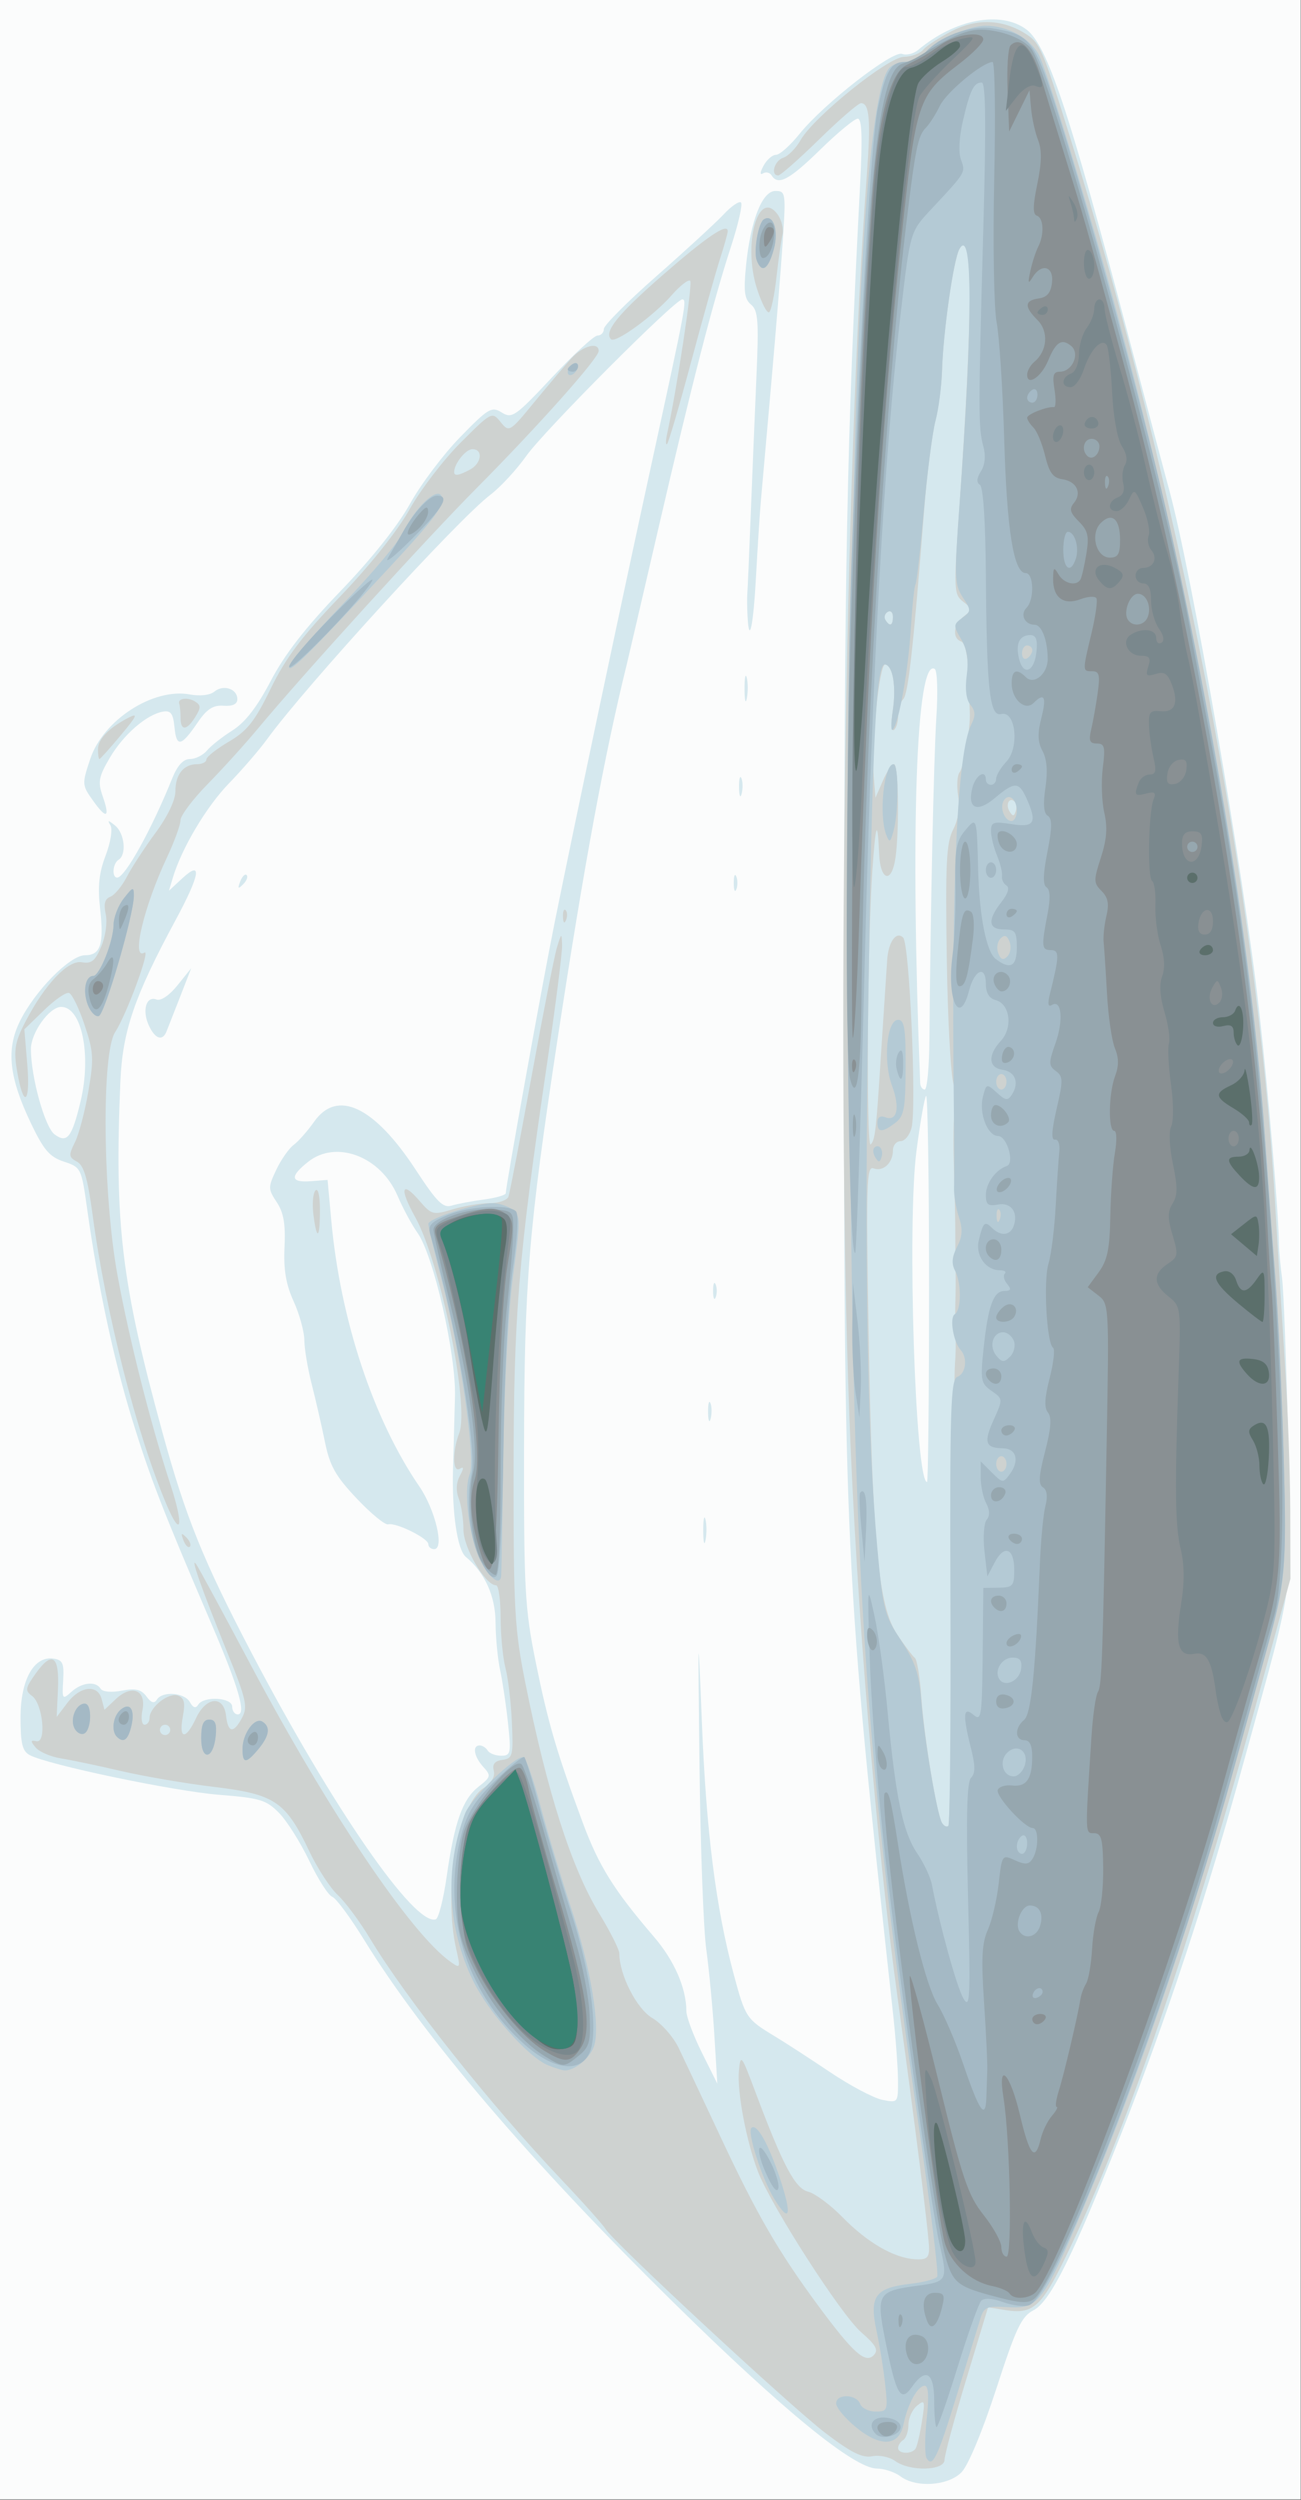 <?xml version="1.0" encoding="UTF-8" standalone="no"?>
<!-- Created with Inkscape (http://www.inkscape.org/) -->
<svg
    xmlns:inkscape="http://www.inkscape.org/namespaces/inkscape"
    xmlns:rdf="http://www.w3.org/1999/02/22-rdf-syntax-ns#"
    xmlns="http://www.w3.org/2000/svg"
    xmlns:cc="http://creativecommons.org/ns#"
    xmlns:dc="http://purl.org/dc/elements/1.1/"
    xmlns:sodipodi="http://sodipodi.sourceforge.net/DTD/sodipodi-0.dtd"
    xmlns:svg="http://www.w3.org/2000/svg"
    xmlns:ns1="http://sozi.baierouge.fr"
    xmlns:xlink="http://www.w3.org/1999/xlink"
    id="svg2"
    sodipodi:docname="bionet_iron.svg"
    inkscape:export-filename="C:\Documents and Settings\Patrice HARDOUIN\Bureau\fer_repasser_svg.png"
    viewBox="0 0 226.07 434.2"
    sodipodi:version="0.32"
    inkscape:export-xdpi="50.484142"
    version="1.0"
    inkscape:output_extension="org.inkscape.output.svg.inkscape"
    inkscape:export-ydpi="50.484142"
    inkscape:version="0.46"
  >
  <rect x="0" y="0" width="226.07" height="434.2" fill="#333333" stroke="none"/>
  <sodipodi:namedview
      id="base"
      bordercolor="#666666"
      inkscape:pageshadow="2"
      inkscape:window-y="49"
      pagecolor="#ffffff"
      inkscape:window-height="949"
      inkscape:zoom="0.35"
      inkscape:window-x="1"
      showgrid="false"
      borderopacity="1.0"
      inkscape:current-layer="layer1"
      inkscape:cx="375"
      inkscape:cy="520"
      inkscape:window-width="1279"
      inkscape:pageopacity="0.0"
      inkscape:document-units="px"
  />
  <g
      id="layer1"
      inkscape:label="Calque 1"
      inkscape:groupmode="layer"
      transform="translate(-251.14 -248.73)"
    >
    <g
        id="g2453"
        transform="matrix(.897 0 0 .897 56.597 62.573)"
      >
      <path
          id="path2473"
          style="fill:#fbfcfc"
          d="m216.86 449.51v-242h126 126v242 242h-126-126v-242z"
      />
      <path
          id="path2471"
          style="fill:#d5e8ee"
          d="m391.3 687.04c-1.07-0.81-3.13-1.49-4.57-1.5-4.41-0.06-18.02-11.16-39.19-31.97-27.75-27.27-48.64-51.74-60.11-70.39-2.65-4.31-5.43-8.07-6.19-8.36s-2.76-3.42-4.45-6.96c-1.69-3.53-4.31-7.7-5.84-9.26-2.49-2.54-3.68-2.9-11.68-3.53-8.75-0.7-33.11-5.8-36.63-7.68-1.42-0.76-1.78-2.23-1.78-7.29 0-7.29 2.59-11.94 6.36-11.4 1.81 0.26 2.1 0.9 1.9 4.2-0.22 3.7-0.15 3.81 1.58 2.25 2.05-1.86 4.73-2.15 5.68-0.61 0.37 0.6 2.08 0.76 4.11 0.37 2.68-0.5 3.76-0.24 4.77 1.13 0.9 1.23 1.51 1.42 2 0.62 1.06-1.72 5.36-1.4 6.41 0.47 0.62 1.12 1.13 1.27 1.61 0.5 1.07-1.73 6.58-1.42 6.58 0.38 0 0.82 0.48 1.5 1.08 1.5 1.69 0 0.16-5.27-5.07-17.47-9.55-22.27-11.87-28.27-15.35-39.53-3.62-11.73-6.68-26.01-8.73-40.71-1.13-8.08-1.2-8.23-4.53-9.33-2.76-0.91-3.91-2.24-6.39-7.44-4.23-8.87-4.82-14.24-2.15-19.7 2.89-5.9 9.7-12.82 12.61-12.82 3.04 0 3.73-2.11 2.94-9.07-0.48-4.28-0.21-6.9 1.08-10.26 0.97-2.57 1.38-5.09 0.92-5.85-0.63-1.04-0.44-1.03 0.9 0.05 1.85 1.5 2.28 5.64 0.69 6.63-1.16 0.71-1.36 3.51-0.25 3.46 1.52-0.08 6.67-9.37 10.63-19.21 1.02-2.52 2.15-3.75 3.44-3.75 1.06 0 2.54-0.74 3.29-1.64s2.97-2.66 4.95-3.9c2.47-1.57 4.78-4.55 7.43-9.62 2.69-5.13 6.75-10.36 13.48-17.34 5.94-6.16 11.11-12.65 13.46-16.89 2.09-3.78 6.48-9.61 9.74-12.95 5.47-5.61 6.09-5.98 8.05-4.76 1.98 1.24 2.66 0.76 9.73-6.79 4.18-4.46 8.15-8.11 8.82-8.11 0.68 0 1.23-0.58 1.23-1.28s4.6-5.31 10.22-10.25 11.45-10.3 12.97-11.92c1.51-1.62 3.04-2.66 3.38-2.31 0.35 0.34-0.51 4.14-1.91 8.44-3.53 10.83-7.62 26.69-14.13 54.82-3.06 13.2-5.78 24.9-6.05 26-4.39 17.81-8.34 39.2-13.41 72.5-5.67 37.28-6.49 47.3-6.53 79.5-0.04 27.37 0.16 30.98 2.24 41.27 2.41 11.86 4.02 17.39 9.11 31.13 3.12 8.42 6.01 13.06 13.8 22.15 3.96 4.61 6.29 9.94 6.3 14.45 0.01 1.1 1.36 4.7 3 8l2.99 6-0.58-9.5c-0.32-5.23-1.03-12.65-1.56-16.5-0.54-3.85-1.13-19.83-1.31-35.5-0.32-27.26-0.3-27.63 0.46-8.5 0.83 21.12 2.7 35.92 6.17 48.83 2.25 8.38 2.44 8.67 7.94 11.99 1.99 1.2 6.8 4.32 10.7 6.94s8.47 5.04 10.14 5.37c3.04 0.61 3.06 0.59 3.04-3.76-0.01-2.41-0.44-8.2-0.95-12.87-9.31-84.99-9.54-89.83-9.5-197 0.04-83.46 0.51-107.36 3.11-157.25 0.48-9.2 0.35-12.75-0.46-12.75-0.62 0-3.89 2.7-7.26 6-6.01 5.87-8.17 7.02-9.43 4.98-0.35-0.56-1.09-0.73-1.66-0.38-0.63 0.39-0.59-0.19 0.1-1.48 0.63-1.17 1.72-2.12 2.43-2.12 0.72 0 2.77-1.84 4.57-4.08 4.64-5.77 17.99-16.17 19.85-15.46 0.83 0.32 2.23-0.03 3.11-0.77 7.08-5.96 16.01-7.65 20.96-3.96 4.04 3.02 8.29 15.76 19.62 58.77 3.62 13.75 7.25 27.47 8.08 30.5 4.41 16.23 14.39 74.05 17.4 100.8 1.82 16.27 3.77 39.16 3.84 45.2 0.02 1.37 0.28 4.3 0.59 6.5 0.3 2.2 0.84 16.37 1.19 31.5 0.71 30.93 1.41 25.77-8.42 61.5-7.34 26.69-15.17 50.48-23.85 72.5-9.39 23.81-13.8 32.68-17.07 34.38-2.34 1.21-3.38 3.41-7.23 15.27-2.65 8.14-5.41 14.77-6.71 16.1-2.6 2.65-8.83 3.06-11.85 0.78zm-87.89-116.12c1.51-10.58 3.07-14.97 6.17-17.41 2.41-1.89 2.47-2.14 0.92-3.84-1.81-2-2.17-4.16-0.7-4.16 0.52 0 1.22 0.45 1.56 1s1.51 1 2.61 1c1.84 0 1.94-0.46 1.33-6.25-0.36-3.44-1.05-8.05-1.52-10.25-0.48-2.2-0.88-6.39-0.9-9.3-0.02-5.1-2.09-9.67-5.75-12.69-1.66-1.38-2.72-8.58-2.49-17.01 0.1-3.85 0.27-10.15 0.38-14 0.23-8.24-4.16-27.42-7.27-31.77-1.09-1.53-2.83-4.76-3.87-7.19-3.25-7.58-11.84-10.85-17.27-6.57-3.64 2.87-3.48 4.09 0.49 3.78l3.24-0.25 0.73 7.98c1.76 19.14 8.14 38.39 17.03 51.35 3.11 4.54 4.92 12.17 2.89 12.17-0.62 0-1.13-0.43-1.13-0.96 0-1.15-6.29-4.26-7.79-3.84-0.59 0.16-3.33-2.09-6.08-5-4.12-4.36-5.22-6.32-6.17-11-0.64-3.14-1.79-8.16-2.56-11.17-0.77-3-1.41-6.82-1.42-8.5-0.02-1.67-0.95-5.06-2.08-7.53-1.49-3.29-1.97-6.12-1.76-10.5 0.21-4.46-0.18-6.7-1.51-8.69-1.69-2.55-1.7-2.88-0.08-6.29 0.94-1.98 2.46-4.14 3.37-4.81s2.68-2.68 3.94-4.46c4.47-6.4 11.66-3 19.71 9.31 4.06 6.2 5.28 7.43 6.93 6.92 1.1-0.34 3.91-0.87 6.25-1.18 2.33-0.31 4.25-0.86 4.25-1.23 0-1.37 7.17-41.08 9.5-52.57 3.97-19.65 12.98-62.28 18.81-89 6.62-30.39 6.83-31.5 5.88-31.5-1.41 0-26.8 25.46-30.23 30.33-1.88 2.65-5 6.03-6.94 7.5-6.21 4.7-35.93 37.22-43.23 47.29-1.51 2.08-4.84 5.94-7.4 8.58-4.37 4.49-9.19 12.59-10.89 18.3l-0.75 2.5 2.62-2.43c3.89-3.59 3.42-0.69-1.33 8.11-8.01 14.84-10.29 21.52-10.7 31.32-1.17 27.53 0.19 38.87 8.15 67.89 4.48 16.36 7.89 24.8 17.22 42.61 15.78 30.11 31.64 53.05 35.73 51.68 0.54-0.18 1.49-3.9 2.11-8.27zm-57.71-164.85c-1.33-2.92-0.48-5.75 1.5-4.99 0.84 0.32 2.51-0.81 4.07-2.76l2.66-3.31-2.14 5.5c-1.18 3.02-2.37 6.06-2.65 6.75-0.78 1.96-2.23 1.46-3.44-1.19zm17.72-27.86c0.38-0.98 0.94-1.54 1.24-1.23 0.31 0.31 0 1.11-0.68 1.79-0.99 0.98-1.1 0.87-0.56-0.56zm133.44 78.63c0-20.72-0.26-37.42-0.57-37.11s-1.15 5.12-1.87 10.68c-1.84 14.1-0.23 64.1 2.05 64.1 0.21 0 0.39-16.95 0.39-37.67zm-164.38-36c2.16-8.97 0.25-18.33-3.74-18.33-2.3 0-5.88 5-5.87 8.2 0.03 5.5 2.71 15.12 4.6 16.5 2.41 1.77 3.34 0.59 5.01-6.37zm164.45-12.08c0.19-24.43 0.84-54.52 1.35-62.45 0.31-4.78 0.17-8.94-0.32-9.24-3.59-2.22-4.76 31.19-2.82 80.19 0.03 0.68 0.43 1.25 0.88 1.25 0.46 0 0.87-4.39 0.91-9.75zm-43.82 95.25c-0.01-2.2 0.18-3.22 0.43-2.27 0.25 0.96 0.26 2.76 0.02 4-0.23 1.25-0.44 0.47-0.45-1.73zm0.94-23c-0.02-1.65 0.19-2.45 0.46-1.77 0.28 0.67 0.29 2.02 0.04 3-0.25 0.97-0.48 0.42-0.5-1.23zm0.97-23.5c0-1.38 0.22-1.94 0.5-1.25 0.28 0.68 0.28 1.81 0 2.5-0.28 0.68-0.5 0.12-0.5-1.25zm4-79c0-1.38 0.22-1.94 0.5-1.25 0.28 0.68 0.28 1.81 0 2.5-0.28 0.68-0.5 0.12-0.5-1.25zm-124.13-15.96c-2.13-2.99-2.15-3.19-0.52-8.07 2.5-7.53 12.2-13.8 19.31-12.47 1.98 0.36 3.9 0.14 4.74-0.56 1.73-1.43 4.44-0.54 4.44 1.46 0 0.98-0.91 1.41-2.68 1.28-2.04-0.14-3.24 0.64-5.06 3.32-3.15 4.62-4.06 4.79-4.44 0.81-0.26-2.62-0.72-3.25-2.22-2.99-3.17 0.55-7.66 4.44-10.3 8.93-2.16 3.68-2.35 4.67-1.4 7.41 1.49 4.26 0.77 4.6-1.87 0.88zm125.16-2.54c-0.02-1.65 0.19-2.45 0.46-1.77 0.28 0.67 0.29 2.02 0.04 3-0.25 0.97-0.48 0.42-0.5-1.23zm1.06-19c-0.01-2.2 0.18-3.22 0.43-2.27 0.25 0.96 0.26 2.76 0.02 4-0.23 1.25-0.44 0.47-0.45-1.73zm0.59-14.09c-0.09-1.6-0.11-3.59-0.05-4.41 0.07-0.83 0.37-7.8 0.67-15.5s0.8-19.67 1.1-26.59c0.47-10.72 0.32-12.77-1.04-13.9-1.27-1.05-1.47-2.54-0.99-7.41 0.86-8.8 3.13-14.6 5.7-14.6 1.99 0 2.05 0.35 1.43 9.75-0.36 5.36-1.37 17.85-2.25 27.75s-1.78 20.02-1.99 22.5c-0.22 2.47-0.63 8.96-0.93 14.43-0.52 9.75-1.34 13.73-1.65 7.98z"
      />
      <path
          id="path2469"
          style="fill:#ced2d0"
          d="m390.3 684.08c-1.07-0.78-3.07-1.2-4.44-0.92-1.9 0.38-4.08-0.7-9-4.44-6.73-5.1-41.3-37.17-42.71-39.61-0.44-0.76-4.28-5.06-8.54-9.55-13.78-14.53-30.01-34.96-36.99-46.56-1.98-3.3-4.81-7.12-6.29-8.5-1.48-1.37-3.97-5.21-5.55-8.53-4.56-9.6-6.66-11.01-18.42-12.42-5.5-0.66-13.6-2.05-18-3.07-4.4-1.03-9.65-2.13-11.65-2.45-2.01-0.32-4.22-1.27-4.92-2.11-1.04-1.25-1.02-1.47 0.15-1.22 1.99 0.43 1.24-7.24-0.85-8.77-1.4-1.02-1.32-1.49 0.7-4.33 3.19-4.48 4.62-3.48 4.32 3.01l-0.25 5.4 2.08-2.75c2.48-3.27 5.88-3.63 6.64-0.7l0.54 2.05 2.21-2.08c3.09-2.9 5.92-1.74 5.15 2.12-0.32 1.58-0.14 2.86 0.4 2.86s0.98-0.61 0.98-1.35c0-2.07 3.73-4.97 5.51-4.29 1.22 0.47 1.43 1.42 0.92 4.12-0.82 4.39 0.58 4.52 2.57 0.24 1.94-4.17 5.36-4.46 5.81-0.47 0.39 3.37 1.45 3.5 3.12 0.37 1.12-2.1 0.78-3.6-2.93-12.75-4.98-12.32-7.31-18.95-5.92-16.87 0.55 0.82 5.25 9.5 10.44 19.28 15.09 28.44 31.06 52.17 38.77 57.62 1.92 1.36 1.96 1.27 1.1-2.5-2.52-11.03 0.34-27.87 5.27-31.11 1.58-1.03 2.31-2.27 2.02-3.4-0.33-1.25 0.18-1.88 1.68-2.09 1.99-0.28 2.11-0.8 1.82-7.3-0.17-3.85-0.73-8.58-1.24-10.5-0.51-1.93-0.93-6.32-0.94-9.75 0-3.44-0.4-6.25-0.88-6.25-2.08 0-6.32-7.24-6.32-10.77 0-2-0.41-4.7-0.9-6-0.58-1.52-0.51-3.1 0.2-4.42 0.8-1.5 0.8-1.87 0-1.38-1.4 0.86-1.47-3.35-0.12-6.9 2.02-5.31-3.67-33.15-8.57-41.91-3.07-5.5-2.59-7.11 0.9-3.04 2.31 2.68 2.61 2.76 6.42 1.61 2.2-0.66 5.42-1.19 7.16-1.19 1.75 0 3.37-0.57 3.63-1.25 0.25-0.69 2.26-11.15 4.47-23.25s4.42-23.35 4.92-25c0.88-2.88 0.92-2.9 1-0.46 0.05 1.4-1.24 11.53-2.85 22.5-5.68 38.53-6.53 48.92-6.55 79.96-0.01 26.35 0.2 30.04 2.3 40.5 4.25 21.14 8.92 35.71 14.29 44.55 2.15 3.52 3.9 7.01 3.9 7.75 0 4.13 3.36 10.71 6.39 12.5 1.79 1.05 4.09 3.67 5.11 5.8 1.03 2.14 4.71 9.96 8.18 17.37 6.99 14.92 11.14 22.08 18.85 32.53 6.77 9.16 9.12 11.26 10.74 9.59 0.98-1.01 0.48-1.92-2.43-4.46-3.91-3.41-17.45-24.49-20-31.13-2.24-5.84-4.06-15.48-3.68-19.5 0.32-3.32 0.49-3.11 3.15 4 5.41 14.41 7.73 18.79 10.29 19.43 1.32 0.33 4.32 2.56 6.65 4.95 4.78 4.88 9.92 7.86 14 8.12 2.24 0.14 2.75-0.24 2.75-2.1 0-2.43-2.85-25.13-6.01-47.9-4.23-30.45-8.06-76.47-9.44-113.5-2.49-66.62-0.84-183.78 3.38-239.94 0.8-10.73 0.54-14.06-1.11-14.06-0.52 0-4.17 3.15-8.1 7-3.94 3.85-7.51 7-7.94 7-1.55 0-0.74-2.88 0.97-3.43 0.96-0.32 2.48-1.86 3.37-3.43 2.54-4.48 16.92-16.06 20-16.11 1.45-0.02 3.13-0.64 3.74-1.37 0.61-0.74 3.11-2.37 5.56-3.62 4.85-2.5 9.91-2.29 14.37 0.58 2.7 1.74 3.21 2.93 8.34 19.38 21.14 67.81 36.42 147.02 39.88 206.72 0.54 9.23 1.42 23.53 1.95 31.78 0.54 8.25 0.99 20.9 1.01 28.12l0.03 13.13-6.95 25.37c-12.92 47.21-26.17 85.24-37.66 108.09-3.8 7.55-5.61 8.95-10.54 8.15l-3.42-0.56-4.22 13.94c-2.32 7.67-4.21 14.69-4.21 15.6 0 2.13-6.75 2.3-9.56 0.23zm3.96-2.42c0.29-0.47 0.84-2.83 1.22-5.25 0.64-4.03 0.56-4.29-0.96-3.03-0.91 0.75-1.66 2.41-1.66 3.69 0 1.27-0.45 2.6-1 2.94-0.55 0.33-1 1.04-1 1.55 0 1.17 2.69 1.25 3.4 0.1zm7.12-164.37c0.14-23.81 0.37-44.41 0.5-45.78 0.14-1.38 0.19-4.08 0.11-6-0.08-1.93-0.09-4.63-0.03-6 0.06-1.38 0.07-4.3 0.04-6.5-0.04-2.2-0.06-5.35-0.06-7 0.01-1.65-0.12-7.66-0.29-13.35-0.16-5.69 0.01-10.83 0.37-11.42s0.2-2.23-0.37-3.65-1.18-12.44-1.36-24.48c-0.28-18.31-0.08-22.39 1.22-24.91 1-1.92 1.35-4.28 0.99-6.54-0.32-1.94-0.19-4.01 0.28-4.59 0.83-1.04 2.12-8.56 1.97-11.56-0.03-0.83-0.15-4.17-0.26-7.43-0.12-3.62-0.67-6.09-1.42-6.34-1.78-0.59-1.48-3.31 0.54-4.87 1.66-1.29 1.65-1.44-0.15-2.83-1.81-1.4-1.84-2.22-0.76-17.75 2.67-38.21 2.67-55.25 0.03-50.52-1.14 2.04-3.17 16.19-3.34 23.24-0.06 2.75-0.65 7.25-1.31 10s-1.65 10.62-2.19 17.5c-2.08 26.51-3.07 35.43-4.03 36.4-0.55 0.55-1 2-1 3.24 0 1.23-0.38 2.47-0.84 2.75-0.46 0.29-0.55-1.37-0.2-3.69 0.71-4.69 0.05-8.72-1.46-9.01-1.13-0.22-2.73 15.59-2.21 21.81l0.33 4 1.41-3.25c0.77-1.79 1.76-3.25 2.19-3.25 0.93 0 1.04 14.41 0.14 18.91-0.85 4.3-2.82 3.32-3.03-1.5-0.3-6.96-0.66-6.1-1.31 3.09-0.96 13.79-1.22 54.02-0.33 53.14 0.84-0.85 1.06-2.66 1.88-15.64 0.3-4.68 0.68-10.53 0.85-13 0.17-2.48 0.38-5.63 0.46-7 0.21-3.56 1.76-5.76 3.1-4.42 1.23 1.23 2.63 32.84 1.63 36.82-0.36 1.43-1.32 2.6-2.13 2.6-0.82 0-1.48 0.81-1.48 1.8 0 2.42-1.9 4.17-3.77 3.46-1.34-0.52-1.45 3.03-0.95 31.32 0.73 41.14 1.89 53.49 5.53 58.92 1.47 2.2 3.02 4.25 3.44 4.56 0.41 0.31 0.98 3.68 1.24 7.5 0.56 7.96 3 22.81 4.02 24.45 0.38 0.62 0.92 0.88 1.22 0.59 0.29-0.29 0.64-20.01 0.79-43.82zm-151.52 25.22c0-0.55-0.45-1-1-1s-1 0.45-1 1 0.45 1 1 1 1-0.45 1-1zm163.6-179.73c-1.02-1.02-1.85 0.51-1.02 1.86 0.63 1.02 0.87 1.02 1.2 0 0.24-0.69 0.15-1.53-0.18-1.86zm-23.6-35.83c0-0.86-0.46-1.28-1.02-0.93-0.56 0.34-0.76 1.04-0.44 1.55 0.86 1.39 1.46 1.13 1.46-0.62zm-137.44 178.85c-0.54-1.43-0.43-1.54 0.56-0.56 0.68 0.68 0.99 1.48 0.68 1.79-0.3 0.31-0.86-0.25-1.24-1.23zm-3.26-6.88c-5.79-13.63-11.8-37.19-14.35-56.21-0.95-7.03-1.68-9.52-3.03-10.24-1.59-0.86-1.63-1.25-0.38-3.75 0.76-1.53 1.94-5.97 2.6-9.86 1.09-6.34 1.01-7.66-0.74-12.88-1.07-3.2-2.42-5.98-3-6.17-0.57-0.2-2.76 1.31-4.86 3.35l-3.8 3.69 0.57 6.85c0.58 6.93-0.54 8.58-1.73 2.57-1.02-5.18-0.83-6.68 1.41-10.98 3.74-7.18 8.22-11.89 10.86-11.43 1.91 0.33 2.62-0.25 3.8-3.08 0.83-1.96 1.2-4.69 0.85-6.25-0.43-1.96-0.17-2.94 0.89-3.35 0.83-0.31 2.27-2.06 3.21-3.87 0.94-1.82 3.44-5.65 5.55-8.51 2.34-3.17 3.85-6.32 3.85-8.05 0-3.26 1.59-5.24 4.2-5.24 0.99 0 1.8-0.41 1.8-0.91s1.96-2.05 4.35-3.45c3.58-2.1 5.02-3.92 8.13-10.3 2.9-5.95 6.02-10.09 13.42-17.8 5.8-6.04 11.18-12.78 13.48-16.91 2.11-3.77 6.56-9.58 9.89-12.91 5.98-5.98 6.07-6.02 7.72-3.98 1.66 2.04 1.75 1.99 6.59-3.91 2.71-3.29 5.91-7.07 7.12-8.41 2.22-2.44 5.3-3.27 5.3-1.43 0 1.38-11.73 14.55-23.61 26.51-9.81 9.89-33.71 36.15-42.39 46.59-2.47 2.97-6.86 7.82-9.75 10.76-2.89 2.95-5.26 6.1-5.26 7-0.01 0.91-1.18 4.12-2.6 7.15-4.52 9.6-7.01 20.11-4.38 18.48 1.24-0.76-3.49 12.06-5.68 15.4-2.67 4.08-2.4 31.5 0.46 47.12 2.28 12.44 6.43 28.83 10.33 40.75 2.54 7.79 1.99 10.28-0.82 3.66zm58.76-200.45c2.27-1.21 2.6-3.96 0.47-3.96-1.28 0-3.53 2.82-3.53 4.43 0 0.83 0.89 0.69 3.06-0.47zm-30.32 144.29c-0.27-2.07-0.09-4.18 0.39-4.7 0.5-0.56 0.87 1.02 0.87 3.75 0 5.65-0.6 6.1-1.26 0.95zm48.34-57.67c-0.05-1.06 0.19-1.65 0.52-1.31 0.33 0.33 0.37 1.19 0.08 1.91-0.32 0.8-0.56 0.56-0.6-0.6zm-90.08-32.43c0-1.99 2.09-4.17 5.89-6.14 1.96-1.01 1.69-0.4-1.46 3.37-2.12 2.54-3.99 4.62-4.14 4.62-0.16 0-0.29-0.84-0.29-1.85zm16-6.15c0-1.1-0.12-2.3-0.25-2.67-0.41-1.08 1.63-1.38 3.09-0.45 1.12 0.71 1.12 1.2 0.01 2.98-1.67 2.68-2.85 2.74-2.85 0.14zm94.26-55c1.89-8.62 4.98-29.1 4.47-29.6-0.33-0.34-1.97 0.93-3.63 2.83-3.5 3.98-10.87 9.33-11.71 8.49-1.43-1.43 1.29-4.81 9.86-12.3 8.67-7.56 12.74-10.32 12.75-8.64 0 0.39-0.65 2.74-1.45 5.22-0.81 2.47-3.33 11.47-5.62 20-2.28 8.52-4.39 15.72-4.68 16-0.29 0.27-0.29-0.63 0.01-2zm17.4-28.07c-2.78-8.62 0.24-19.52 3.99-14.4 0.79 1.08 1.22 2.87 0.95 3.97-0.26 1.1-0.79 4.82-1.17 8.27s-1.02 6.47-1.42 6.72-1.46-1.81-2.35-4.56z"
      />
      <path
          id="path2467"
          style="fill:#b4cad5"
          d="m396.39 683.56c-0.38-0.61-0.37-4.02 0.01-7.58 0.47-4.4 0.34-6.47-0.39-6.47-1.36 0-3.31 3.56-4.11 7.5-0.87 4.27-4.47 4.45-9.29 0.46-2.07-1.71-3.75-3.75-3.75-4.54 0-1.9 3.9-1.84 4.64 0.08 0.31 0.82 1.66 1.5 3 1.5 2.33 0 2.4-0.21 1.86-5.25-0.31-2.89-1.08-7.64-1.71-10.55-1.4-6.54-0.18-8.18 6.63-8.95 2.54-0.29 4.86-0.91 5.16-1.38 0.29-0.48-1.29-13.36-3.5-28.62-11.27-77.52-13.33-112.59-13.48-230.25-0.13-100.77 2.66-162.57 7.64-168.75 0.55-0.69 2.02-1.25 3.26-1.25s2.84-0.71 3.56-1.58c2.05-2.47 8.55-5.42 11.95-5.42 4.23 0 8.68 2.48 10.32 5.76 1.18 2.35 6.13 18.22 11.15 35.74 16.71 58.28 28.95 123.31 32.51 172.65 0.57 7.89 1.5 20.42 2.07 27.85 0.56 7.42 1.3 23.18 1.63 35.03 0.61 21.64 0.32 25.06-3.18 36.97-0.73 2.47-2.54 9-4.02 14.5-9.66 35.8-19.96 66.53-31.43 93.71-7.9 18.7-8.85 19.95-14.81 19.57-4.09-0.26-4.62-0.04-5.31 2.22-0.43 1.37-2.44 7.9-4.47 14.5-3.84 12.45-4.77 14.43-5.94 12.55zm4.61-165.93c-0.13-37.36 0.04-42.98 1.35-43.49 1.65-0.63 2.02-3.68 0.64-5.18-1.44-1.58-2.21-6.29-1.14-6.95 1.29-0.8 1.3-6.09 0.02-8.48-0.69-1.3-0.57-2.64 0.4-4.53 1.06-2.03 1.14-3.45 0.36-5.84-0.57-1.73-0.99-4.28-0.93-5.65 0.06-1.38 0.04-8.8-0.05-16.5-0.48-42.82 0.67-67.76 3.4-73.22 0.84-1.68 0.8-2.59-0.17-3.76-0.83-0.99-1.08-3.04-0.72-5.74 0.39-2.94 0.07-5.04-1.08-6.98-1.54-2.61-1.53-2.86 0.2-4.13 1.76-1.28 1.76-1.46 0.1-4-1.58-2.42-1.64-3.96-0.66-17.41 2.63-35.8 2.63-54.68 0.01-50-1.14 2.04-3.13 16.02-3.37 23.74-0.1 3.02-0.66 7.3-1.25 9.5s-1.61 10.07-2.27 17.5c-0.65 7.42-1.37 13.81-1.61 14.18-0.23 0.38-0.63 4.21-0.9 8.5-0.5 8.15-2.29 18.24-3.48 19.61-0.38 0.44-0.4-1.13-0.04-3.5 0.72-4.77 0.07-8.81-1.45-9.1-1.75-0.34-2.49 14.46-3.26 64.31-0.78 50.94-0.23 84.94 1.72 106.55 1.1 12.14 1.39 13.26 4.59 18.09 2.72 4.11 3.52 6.45 3.92 11.5 0.6 7.66 3.08 22.33 4.04 23.87 0.38 0.62 0.93 0.87 1.23 0.57s0.48-19.86 0.4-43.46zm-14.56-85.99c-0.43-0.7-0.51-1.54-0.18-1.87 0.89-0.89 1.87 0.42 1.38 1.87-0.33 1.02-0.57 1.02-1.2 0zm0.42-6.74c0-1.04 0.54-1.4 1.54-1.02 2.29 0.88 2.86-1.87 1.28-6.13-1.76-4.7-1.01-12.74 1.18-12.74 1.22 0 1.49 1.67 1.46 9.23-0.03 7.98-0.3 9.43-2 10.72-2.55 1.93-3.46 1.91-3.46-0.06zm1.7-55.73c-1.47-3.82-0.45-13.66 1.41-13.66 1.03 0 1.02 9.31-0.01 13-0.61 2.19-0.78 2.27-1.4 0.66zm23.3 121.84c0-0.83-0.45-1.5-1-1.5s-1 0.67-1 1.5c0 0.82 0.45 1.5 1 1.5s1-0.68 1-1.5zm-1.4-49.23c-0.33-0.34-0.57 0.25-0.52 1.31 0.04 1.16 0.28 1.4 0.6 0.6 0.29-0.72 0.25-1.58-0.08-1.91zm1.4-24.77c0-0.83-0.45-1.5-1-1.5s-1 0.67-1 1.5c0 0.82 0.45 1.5 1 1.5s1-0.68 1-1.5zm0.6-27.1c-0.49-1.27-0.97-1.44-1.77-0.64-0.6 0.61-0.8 1.88-0.43 2.84 0.48 1.26 0.96 1.43 1.76 0.63 0.61-0.61 0.8-1.88 0.44-2.83zm1.4-25.35c0-2.28-1.58-3.55-2.52-2.02-0.84 1.36 0.14 3.97 1.49 3.97 0.56 0 1.03-0.88 1.03-1.95zm3-31.11c0-0.52-0.45-0.94-1-0.94s-1 0.7-1 1.55c0 0.86 0.45 1.28 1 0.95 0.55-0.34 1-1.05 1-1.56zm-27-6.5c0-0.86-0.46-1.28-1.02-0.93-0.56 0.34-0.76 1.04-0.44 1.55 0.86 1.39 1.46 1.13 1.46-0.62zm-22.96 306.42c-2.39-3.87-5.31-12.93-4.46-13.78 1.01-1.01 3.27 2.98 5.49 9.63 2.43 7.32 2 9.07-1.03 4.15zm-43.85-25.92c-3.79-1.52-11.5-10.19-14.48-16.27-5.03-10.28-5.61-21.93-1.61-32.45 1.14-2.99 9.85-11.4 11.31-10.91 0.51 0.16 1.98 4.32 3.27 9.24 1.3 4.92 3.92 13.67 5.82 19.45 4.02 12.19 5.93 23.73 4.54 27.39-0.88 2.32-3.87 4.69-5.73 4.54-0.45-0.03-1.85-0.48-3.12-0.99zm-59.19-61.25c0-2.97 2.35-6.21 3.85-5.29 1.63 1.01 1.37 2.74-0.8 5.35-2.37 2.84-3.05 2.83-3.05-0.06zm-8-2.11c0-2.58 0.43-3.58 1.56-3.58 1.16 0 1.48 0.82 1.25 3.17-0.45 4.58-2.81 4.93-2.81 0.41zm-16.34-0.25c-1.14-1.14-0.73-4.04 0.75-5.26 1.87-1.55 2.84 0.08 2.01 3.38-0.64 2.54-1.5 3.13-2.76 1.88zm-8.32-1.89c-0.73-1.89 0.58-4.64 2.16-4.52 1.45 0.11 1.23 5.33-0.25 5.82-0.69 0.23-1.55-0.35-1.91-1.3zm78.82-32.19c-2.29-4.57-3.42-13.45-2.14-16.81 1.17-3.08-1.83-23.73-5.48-37.71-1.4-5.37-2.54-10.19-2.54-10.71 0-1.06 9.19-4.02 12.49-4.02 1.17 0 2.88 0.56 3.81 1.25 1.57 1.16 1.57 2.04 0.12 12.75-0.91 6.69-1.7 21.1-1.89 34.5-0.17 12.65-0.37 23.33-0.42 23.75-0.28 1.9-2.24 0.4-3.95-3zm-76.13-107.66c-1.02-2.68-0.46-5.59 1.06-5.59 1.23 0 3.9-6.71 3.93-9.88 0.01-1.44 0.9-3.75 1.98-5.12 1.79-2.29 1.95-2.33 1.95-0.5-0.01 3.65-5.61 22.88-6.79 23.27-0.63 0.21-1.59-0.77-2.13-2.18zm38.99-65.42c-0.01-0.73 4.6-6.13 10.25-12s11.03-12.26 11.94-14.19c2.12-4.5 6.32-8.55 7.27-7.02 0.95 1.55-0.94 4.17-10.09 14.02-15.52 16.7-19.36 20.5-19.37 19.19zm53.98-57.06c0-0.55 0.45-1.28 1-1.61 0.55-0.34 1-0.17 1 0.38s-0.45 1.28-1 1.62c-0.55 0.33-1 0.16-1-0.39zm36.63-21.63c-0.68-1.76 0.28-7.31 1.38-7.99 1.82-1.13 2.91 2.19 1.91 5.82-1.07 3.88-2.32 4.7-3.29 2.17z"
      />
      <path
          id="path2465"
          style="fill:#a4b9c5"
          d="m386.57 678.88c-1.75-1.74-0.62-3.5 2.04-3.19 1.63 0.19 2.75 0.92 2.75 1.82 0 1.57-3.57 2.59-4.79 1.37zm11.29-6.37c0-5.59-1.63-6.62-4.34-2.75-2.14 3.05-3.01 1.57-5.06-8.62-1.91-9.54-1.66-9.97 6.42-11.04 5.48-0.73 5.64-1.06 3.99-8.09-1.63-6.88-8.85-59.08-10.99-79.47-1.13-10.71-2.26-26.01-2.52-34-0.47-14.4-0.46-14.48 0.94-8.03 0.78 3.57 1.92 11.9 2.53 18.5 1.54 16.5 2.96 23.31 5.72 27.38 1.3 1.91 2.58 4.63 2.85 6.04 1.5 7.85 4.83 19.87 6.1 22.06 1.31 2.24 1.4 0.14 0.91-19.54-0.39-15.74-0.22-22.38 0.59-23.18 0.84-0.85 0.84-2.29-0.01-5.64-1.62-6.45-1.53-8.2 0.37-6.62 1.71 1.42 1.77 0.99 1.92-15l0.09-9.5 2.99-0.04c2.73-0.03 3-0.34 3-3.42 0-4.26-1.94-5-3.79-1.46l-1.42 2.7-0.56-4.89c-0.3-2.69-0.11-5.43 0.43-6.08 0.64-0.78 0.61-1.87-0.09-3.19-0.59-1.09-1.07-3.37-1.07-5.06v-3.06l2.15 2.15c2.09 2.09 2.19 2.1 3.53 0.27 1.89-2.58 1.23-4.92-1.4-4.95-3.39-0.05-3.74-1.14-1.77-5.5 1.82-4.03 1.82-4.06-0.41-5.62-2.07-1.45-2.19-2.05-1.54-8.21 0.87-8.26 1.92-11.14 4.03-11.14 1.27 0 1.39-0.32 0.54-1.35-0.61-0.74-0.82-1.64-0.46-2s-0.06-0.65-0.93-0.65c-2.78 0-4.81-2.89-4.1-5.83 0.83-3.48 1.15-3.78 2.57-2.36 1.63 1.63 3.46 1.49 4.15-0.31 1.01-2.65-0.46-4.72-3-4.23-1.93 0.36-2.36 0.02-2.36-1.84 0-2.26 1.91-4.91 4.05-5.62 1.58-0.53 0.05-5.81-1.68-5.81-2.03 0-3.74-4.39-2.95-7.54 0.66-2.63 0.72-2.65 2.69-0.87 1.72 1.57 2.14 1.62 2.95 0.37 1.46-2.28 0.64-4.43-1.82-4.78-2.76-0.4-2.9-2.85-0.32-5.62 2.35-2.54 1.76-7.15-1.02-7.88-1.27-0.33-1.9-1.39-1.9-3.17 0-3.63-2.19-2.75-3.24 1.3-1.83 7.1-4.35 1.91-3.23-6.67 0.4-3.11 0.66-9.29 0.57-13.75-0.13-6.78 0.17-8.5 1.84-10.5 2.31-2.78 2.31-2.79 2.57 7.61 0.23 8.93 1.59 15.84 3.39 17.21 2.83 2.16 4.1 1.47 4.1-2.21 0-3.07-0.31-3.5-2.5-3.5-3.05 0-3.21-1.83-0.49-5.3 1.28-1.62 1.64-2.8 0.98-3.21-0.58-0.36-0.96-1.17-0.86-1.82s-0.33-2.44-0.97-3.99-1.16-3.69-1.16-4.76c0-1.71 0.48-1.87 4-1.31 4.44 0.71 5.01-0.3 2.84-5.07-1.45-3.18-2.3-3.18-6.09 0.01-3.48 2.93-5.38 2.06-4.36-1.98 0.62-2.46 2.61-3.66 2.61-1.57 0 0.55 0.45 1 1 1s1-0.54 1-1.19 0.88-2.13 1.97-3.29c2.59-2.75 1.81-9.96-1-9.23-2.24 0.59-2.81-4.68-2.97-27.27-0.08-10.14-0.52-16.73-1.15-17.12-0.7-0.43-0.63-1.29 0.2-2.62 0.8-1.28 0.96-3.01 0.45-4.88-0.97-3.56-0.97-6.69 0.01-42.15 0.56-20.17 0.47-28.25-0.31-28.25-1.54 0-2.25 1.44-3.64 7.42-0.75 3.2-0.89 6.16-0.37 7.56 0.9 2.44 0.96 2.35-5.54 9.31-4.38 4.69-4.26 4.29-6.18 20.71-3.17 27.02-5.54 69.7-6.92 124.84-0.78 30.99-1.61 56.55-1.85 56.79-1.65 1.64-2.15-94.15-0.71-134.13 1.58-43.71 3.76-81.24 5.09-87.52 1.54-7.3 2.54-8.98 5.33-8.98 1.29 0 2.93-0.71 3.65-1.58 2.76-3.33 8.92-5.6 13.29-4.9 7.4 1.19 8.13 2.18 13.02 17.71 6.52 20.69 17.2 60.22 21.28 78.77 9.33 42.43 16.15 86.08 18.35 117.5 0.58 8.25 1.51 20.8 2.07 27.89 0.56 7.1 1.29 22.62 1.62 34.5 0.62 22.41 0.44 24.12-4.11 40.61-0.76 2.75-3.47 12.55-6.02 21.79-11.9 43.08-33.73 100.02-39.14 102.1-0.92 0.35-3.2 0.09-5.05-0.58-2.12-0.76-3.7-0.86-4.27-0.27-0.49 0.53-2.53 6.24-4.53 12.71-2 6.46-3.85 11.75-4.11 11.75-0.25 0-0.46-2.25-0.46-5zm18-108.06c0-1.14-0.45-1.78-1-1.44-0.55 0.33-1 1.26-1 2.05 0 0.8 0.45 1.45 1 1.45s1-0.93 1-2.06zm-0.46-15.07c0.86-2.72-1.48-4.37-3.43-2.42-1.63 1.64-0.81 4.55 1.29 4.55 0.8 0 1.77-0.96 2.14-2.13zm-0.72-18.64c0.23-1.66-0.19-2.23-1.65-2.23-2.05 0-3.61 2.49-2.58 4.14 1.05 1.7 3.9 0.41 4.23-1.91zm-1.39-63.56c-0.36-0.92-1.29-1.67-2.07-1.67-2.03 0-2.82 2.74-1.31 4.56 1.08 1.3 1.48 1.33 2.65 0.16 0.75-0.75 1.08-2.12 0.73-3.05zm4.38-133.5c0.23-2.3-0.1-3.17-1.19-3.17-2.12 0-2.92 1.69-2.18 4.62 0.85 3.4 2.98 2.48 3.37-1.45zm-52.06 295.43c-2.45-5.13-2.14-8 0.35-3.28 1.11 2.1 1.88 4.52 1.71 5.39-0.2 0.97-0.98 0.17-2.06-2.11zm-47-25.59c-11.6-10.21-16.31-25.83-12.31-40.86 1.11-4.16 2.56-6.45 6.56-10.35 2.83-2.75 5.35-4.79 5.6-4.53 0.26 0.26 1.54 4.47 2.85 9.36s4.06 14.06 6.11 20.38c4.04 12.44 5.52 24.09 3.52 27.82-1.94 3.64-6.97 2.89-12.33-1.82zm-54.75-57.32c0-2.97 2.35-6.21 3.85-5.29 1.63 1.01 1.37 2.74-0.8 5.35-2.37 2.84-3.05 2.83-3.05-0.06zm-8-2.11c0-2.58 0.43-3.58 1.56-3.58 1.16 0 1.48 0.82 1.25 3.17-0.45 4.58-2.81 4.93-2.81 0.41zm-16.34-0.25c-1.14-1.14-0.73-4.04 0.75-5.26 1.87-1.55 2.84 0.08 2.01 3.38-0.64 2.54-1.5 3.13-2.76 1.88zm-8.32-1.89c-0.73-1.89 0.58-4.64 2.16-4.52 1.45 0.11 1.23 5.33-0.25 5.82-0.69 0.23-1.55-0.35-1.91-1.3zm78.79-32.18c-2.12-4.15-2.91-11.66-1.76-16.76 1.12-5.01-3.11-29.62-7.95-46.26-0.56-1.91-0.07-2.5 3.21-3.89 4.21-1.79 11.89-2.23 13.34-0.77 0.54 0.55 0.31 4.93-0.59 10.92-0.9 6.04-1.62 19.63-1.82 34.33-0.2 15.01-0.72 24.73-1.36 25.37-0.72 0.71-1.67-0.2-3.07-2.94zm73.76-6.26c-0.34-3.58-0.45-6.69-0.25-6.92 1.01-1.18 1.43 1.33 1.16 7.05l-0.3 6.37-0.61-6.5zm-1.14-26.39c-0.42-2.69-0.69-8.54-0.62-13l0.13-8.11 0.89 7.5c0.49 4.12 0.77 9.97 0.62 13l-0.27 5.5-0.75-4.89zm7.99-62.5c-0.28-1.04-0.11-2.51 0.36-3.25 0.59-0.93 0.87-0.32 0.88 1.89 0.02 3.63-0.5 4.2-1.24 1.36zm-156.71-12.52c-1.02-2.68-0.46-5.59 1.06-5.59 1.23 0 3.9-6.71 3.93-9.88 0.01-1.44 0.9-3.75 1.98-5.12 1.79-2.29 1.95-2.33 1.95-0.5-0.01 3.65-5.61 22.88-6.79 23.27-0.63 0.21-1.59-0.77-2.13-2.18zm173.97-26.09c0-0.83 0.45-1.5 1-1.5s1 0.67 1 1.5c0 0.82-0.45 1.5-1 1.5s-1-0.68-1-1.5zm-134.96-39.39c-0.02-0.77 3.82-5.27 8.54-10 4.72-4.74 8.11-7.71 7.53-6.61-1.79 3.37-16.03 18.09-16.07 16.61zm19.17-21.11c0.81-1.38 2.11-3.63 2.88-5 2.17-3.87 5.12-7 6.58-7 2.57 0 1.27 2.26-4.81 8.34-3.37 3.39-5.47 5.03-4.65 3.66zm34.79-36.45c0-0.24 0.45-0.72 1-1.05 0.55-0.34 1-0.15 1 0.44 0 0.58-0.45 1.06-1 1.06s-1-0.2-1-0.45zm36.63-21.07c-0.68-1.76 0.28-7.31 1.38-7.99 1.82-1.13 2.91 2.19 1.91 5.82-1.07 3.88-2.32 4.7-3.29 2.17z"
      />
      <path
          id="path2463"
          style="fill:#96a7af"
          d="m387.54 678.86c-1.3-1.3-0.68-2.35 1.4-2.35 1.16 0 1.91 0.52 1.69 1.18-0.49 1.46-2.16 2.1-3.09 1.17zm4.98-15.54c-0.72-2.73 0.59-4.32 2.84-3.45 2.08 0.8 1.6 5-0.62 5.42-1 0.19-1.85-0.57-2.22-1.97zm-1.58-6.23c-0.05-1.06 0.19-1.65 0.52-1.31 0.33 0.33 0.37 1.19 0.08 1.91-0.32 0.8-0.56 0.56-0.6-0.6zm5.55-0.1c-1.28-3.33-0.7-5.48 1.48-5.48 1.79 0 2 0.4 1.42 2.75-0.89 3.62-2.12 4.77-2.9 2.73zm12.04-5.05c-6.08-1.66-7.1-2.52-8.43-7.17-2.83-9.91-13.19-88.65-11.83-90.01 0.74-0.74 1.18 0.98 2.55 9.75 2.29 14.78 5.45 27.56 7.72 31.21 1.26 2.05 3.49 7.22 4.94 11.5 3.11 9.16 4.34 10.94 4.48 6.49 0.05-1.76 0.13-4.22 0.18-5.45 0.04-1.24-0.24-7.11-0.63-13.03-0.57-8.47-0.41-11.47 0.73-14 0.8-1.78 1.74-5.79 2.1-8.92 0.64-5.65 0.67-5.69 3.15-4.56 2.01 0.91 2.69 0.85 3.42-0.3 1.19-1.88 1.21-5.94 0.02-5.94-1.54 0-7.19-6.17-6.76-7.38 0.23-0.62 1.45-1 2.73-0.86 2.81 0.33 3.92-1.22 3.94-5.51 0.01-2.23-0.45-3.25-1.48-3.25-1.9 0-1.95-2.39-0.1-3.93 1.39-1.15 2.18-8.99 3.06-30.07 0.19-4.68 0.67-9.79 1.08-11.36 0.47-1.86 0.31-3.12-0.47-3.6-0.92-0.57-0.83-2.2 0.41-6.98 1.16-4.46 1.31-6.6 0.55-7.52-0.75-0.91-0.66-2.83 0.33-6.66 0.76-2.96 1.06-5.61 0.66-5.88-1.24-0.86-1.9-12.97-0.88-16.32 0.53-1.75 1.16-6.78 1.39-11.18 0.24-4.4 0.56-9.13 0.7-10.5 0.15-1.41-0.22-2.42-0.84-2.3-0.76 0.14-0.66-1.7 0.32-5.97 1.28-5.51 1.26-6.28-0.15-7.31-1.42-1.04-1.42-1.57-0.05-5.45 1.56-4.45 1.16-8.51-0.73-7.34-0.72 0.45-0.85-0.24-0.38-2.1 1.85-7.39 1.88-8.53 0.22-8.53-1.83 0-1.89-0.66-0.67-7 0.58-2.99 0.51-4.72-0.19-5.15-0.74-0.46-0.69-2.54 0.17-6.9 0.93-4.72 0.94-6.41 0.06-6.96-0.78-0.48-0.93-2.24-0.45-5.44 0.47-3.14 0.29-5.5-0.55-7.08-0.95-1.76-1.01-3.38-0.24-6.41 1.05-4.12 0.59-5.01-1.51-2.91-1.63 1.63-4.24-0.7-4.24-3.78 0-2.59 0.95-3.02 2.75-1.22 1.58 1.58 4.25-0.66 4.23-3.53-0.02-3.65-1.16-6.62-2.54-6.62-1.91 0-2.86-1.99-1.56-3.29 1.55-1.55 1.42-6.71-0.16-6.71-2.33 0-3.66-8.27-4.17-26.01-0.28-9.63-0.94-19.76-1.46-22.52-0.53-2.78-0.74-15.19-0.47-27.75 0.27-12.5 0.13-22.71-0.32-22.69-2.01 0.08-8.94 5.84-10.22 8.5-0.78 1.62-1.99 3.51-2.67 4.2-1.58 1.58-2.05 3.89-3.9 19.27-4.24 35.27-8.2 104.2-8.61 150.12-0.13 14.18-0.97 19.75-2.22 14.72-0.97-3.9-0.79-58.35 0.3-91.34 2.64-79.74 4.88-103.63 9.87-105.15 0.91-0.27 2.32-0.91 3.15-1.42 8.22-5.04 10.6-5.78 15.29-4.78 2.83 0.61 5.4 1.91 6.49 3.29 3.87 4.93 25.73 84.55 30.62 111.56 0.85 4.67 2.65 14.35 4 21.5 4.36 23.08 7.54 45.5 9.57 67.5 4.64 50.38 5.81 92.9 2.84 103-0.89 3.02-3.04 10.67-4.78 17-7.9 28.68-10.71 37.87-17.74 58-10.04 28.72-19.75 52.22-23.38 56.6-1.36 1.63-2.72 1.61-9.24-0.17zm10.33-58.68c0-1.18-1.46-0.88-1.88 0.37-0.2 0.62 0.13 0.96 0.75 0.75s1.13-0.71 1.13-1.12zm-0.51-12.75c0.75-2.35-0.07-4-1.98-4-1.56 0-2.96 3.46-2.02 4.99 1.05 1.69 3.33 1.12 4-0.99zm6.96-264.86c0.68-2.13-0.24-5.14-1.56-5.14-0.49 0-0.89 1.57-0.89 3.5 0 3.73 1.47 4.72 2.45 1.64zm-7.45-31.7c0-0.86-0.45-1.28-1-0.94-0.55 0.33-1 1.04-1 1.55 0 0.52 0.45 0.95 1 0.95s1-0.71 1-1.56zm-95.5 321.71c-4.85-2.97-10.5-9.92-13.83-17.03-2.6-5.53-3.12-7.86-3.14-14.12-0.02-4.13 0.56-9.54 1.28-12.02 1.47-5.04 9.74-14.83 11.26-13.31 0.5 0.49 2.48 6.51 4.41 13.36 1.92 6.86 4.63 16.22 6 20.82 1.38 4.59 2.63 11.04 2.76 14.34 0.23 5.24-0.03 6.22-2.1 7.89-2.89 2.34-2.93 2.34-6.64 0.07zm65.23-55.76c-0.4-0.4-0.72-1.67-0.7-2.81 0.03-1.93 0.11-1.95 1.07-0.3 1.12 1.92 0.83 4.32-0.37 3.11zm-122.73-5.34c0-0.51 0.45-1.22 1-1.55 0.55-0.34 1 0.08 1 0.94 0 0.85-0.45 1.56-1 1.56s-1-0.43-1-0.95zm-25-4c0-0.51 0.45-1.22 1-1.55 0.55-0.34 1 0.08 1 0.94 0 0.85-0.45 1.56-1 1.56s-1-0.43-1-0.95zm170-3.55c0-1.01 0.65-1.53 1.68-1.33 2.23 0.43 2.27 2.21 0.07 2.63-1.1 0.22-1.75-0.27-1.75-1.3zm-24.25-10.08c-0.42-0.42-0.75-1.67-0.75-2.79 0-1.47 0.3-1.73 1.09-0.94 0.6 0.6 0.94 1.86 0.75 2.79s-0.68 1.35-1.09 0.94zm26.25-1.23c0-0.54 0.71-1.25 1.58-1.59 0.97-0.37 1.43-0.15 1.19 0.58-0.5 1.5-2.77 2.32-2.77 1.01zm-2.34-6.86c-1.15-1.15-0.72-2.33 0.84-2.33 0.82 0 1.5 0.67 1.5 1.5 0 1.56-1.19 1.98-2.34 0.83zm-99.23-8.8c-1.98-3.01-2.96-12.82-1.76-17.42 1.14-4.31-0.72-17.65-4.69-33.69-1.64-6.63-2.98-12.62-2.98-13.3 0-1.92 6.75-4.26 11.34-3.93 4.14 0.3 4.16 0.32 4.1 4.31-0.03 2.2-0.59 8.91-1.25 14.92-0.65 6.01-1.19 20.07-1.19 31.25 0 12.56-0.38 20.33-0.98 20.33-0.54 0-1.7-1.11-2.59-2.47zm102.07-4.53c-0.34-0.55 0.08-1 0.94-1s1.56 0.45 1.56 1-0.43 1-0.94 1c-0.52 0-1.22-0.45-1.56-1zm-3.5-8.42c0-0.87 0.71-1.58 1.58-1.58s1.41 0.53 1.19 1.18c-0.62 1.86-2.77 2.16-2.77 0.4zm2-12.58c0-0.55 0.7-1 1.56-1 0.85 0 1.28 0.45 0.94 1s-1.04 1-1.56 1-0.94-0.45-0.94-1zm-2.34-9.67c-1.15-1.15-0.72-2.33 0.84-2.33 0.82 0 1.5 0.67 1.5 1.5 0 1.56-1.19 1.98-2.34 0.83zm1.34-12.21c0-0.49 0.63-1.41 1.41-2.05 1.57-1.3 3.17 0.18 2.09 1.93-0.76 1.23-3.5 1.32-3.5 0.12zm-1.34-11.79c-1.21-1.22-0.69-3.33 0.84-3.33 0.83 0 1.5 0.88 1.5 2 0 1.99-1.07 2.6-2.34 1.33zm1.52-13.4c0.25-0.72 1.03-1.51 1.75-1.75 0.75-0.25 1.13 0.13 0.88 0.88-0.24 0.72-1.03 1.51-1.75 1.75-0.75 0.25-1.13-0.13-0.88-0.88zm-27.95-11.93c0-1.93 0.2-2.72 0.46-1.75 0.25 0.96 0.25 2.53 0 3.5-0.26 0.96-0.46 0.17-0.46-1.75zm26.77-2c0-1.1 0.39-2 0.87-2 1.32 0 3.21 2.58 2.45 3.34-1.37 1.37-3.32 0.58-3.32-1.34zm2.17-11.64c0.19-1.03 0.8-1.75 1.34-1.61 1.45 0.36 1.2 2.51-0.36 3.03-0.87 0.29-1.22-0.21-0.98-1.42zm-176.79-10.98c-0.46-1.84-0.21-3.04 0.79-3.79 0.81-0.6 1.99-1.99 2.62-3.09 1.49-2.6 1.57-0.34 0.16 4.71-1.32 4.75-2.71 5.6-3.57 2.17zm175.27-2.85c-0.71-1.84 1.17-3.11 2.55-1.73 1.06 1.06 0.3 3.2-1.15 3.2-0.46 0-1.09-0.67-1.4-1.47zm-7.11-6.28c0.78-7.49 1.14-8.57 2.57-7.68 0.56 0.34 0.72 2.61 0.38 5.26-0.95 7.39-1.46 9.17-2.59 9.17-0.71 0-0.83-2.22-0.36-6.75zm-162.47-5.95c-0.04-1.2 0.38-2.47 0.93-2.8 1.18-0.74 1.18 0.24 0 3-0.83 1.92-0.86 1.92-0.93-0.2zm171.93-1.25c0-0.58 0.45-1.05 1-1.05s1 0.19 1 0.44c0 0.24-0.45 0.72-1 1.06-0.55 0.33-1 0.14-1-0.45zm-9-8.55c0-3.03 0.45-5.5 1-5.5s1 2.47 1 5.5c0 3.02-0.45 5.5-1 5.5s-1-2.48-1-5.5zm7.58-5.15c-0.35-0.9-0.41-1.86-0.15-2.12 0.93-0.93 3.57 0.72 3.57 2.23 0 2.05-2.62 1.97-3.42-0.11zm2.42-14.3c0-0.58 0.45-1.05 1-1.05s1 0.19 1 0.44c0 0.24-0.45 0.72-1 1.06-0.55 0.33-1 0.14-1-0.45zm-117-45.79c0-0.57 0.88-2.11 1.96-3.4 1.5-1.8 1.98-1.98 2-0.77 0.02 0.88-0.86 2.41-1.96 3.41-1.1 0.99-2 1.34-2 0.76zm68.18-56.44c0.35-3.49 2.82-5.24 2.82-1.99 0 2.74-1.02 5.17-2.17 5.17-0.53 0-0.82-1.43-0.65-3.18z"
      />
      <path
          id="path2461"
          style="fill:#899093"
          d="m412.44 651.63c-0.3-0.47-1.8-1.12-3.34-1.43-4.23-0.84-8.05-4.36-9.23-8.49-1.24-4.38-7.22-50.09-6.74-51.53 0.19-0.55 2.7 8.66 5.59 20.46 4.64 18.92 5.66 21.96 8.7 25.8 1.89 2.39 3.44 5.18 3.44 6.21 0 1.02 0.46 1.86 1.03 1.86 1.11 0 0.65-22.94-0.61-30.75-1.19-7.34 1.27-4.83 3.17 3.25 1.88 7.95 2.96 9.22 4.02 4.75 0.36-1.52 1.34-3.54 2.18-4.5 0.83-0.97 1.25-1.75 0.93-1.75s-0.12-1.47 0.45-3.25c0.98-3.07 3.66-14.46 4.18-17.77 0.13-0.84 0.62-2.13 1.08-2.88s0.98-3.76 1.15-6.7c0.17-2.93 0.74-6.14 1.26-7.12s0.92-4.82 0.89-8.53c-0.06-5.63-0.35-6.75-1.75-6.75-1.78 0-1.77 0.56-0.51-18.81 0.26-4.02 0.81-7.84 1.22-8.5 0.78-1.25 0.94-5.69 1.72-48.69 0.47-25.97 0.44-26.54-1.6-28.11l-2.08-1.61 2.12-2.89c1.7-2.33 2.15-4.47 2.26-10.89 0.08-4.4 0.48-9.92 0.89-12.25 0.41-2.34 0.35-4.25-0.13-4.25-1.21 0-1.09-7.29 0.17-10.62 0.74-1.94 0.73-3.53-0.04-5.38-0.6-1.44-1.29-6.19-1.53-10.56s-0.54-8.84-0.65-9.94c-0.12-1.1 0.13-3.41 0.54-5.13 0.55-2.33 0.31-3.56-0.94-4.81-1.56-1.55-1.57-2.06-0.13-6.5 1.14-3.52 1.31-5.86 0.65-8.69-0.49-2.13-0.62-6.01-0.29-8.62 0.52-4.09 0.36-4.75-1.14-4.75-1.4 0-1.62-0.56-1.1-2.75 0.36-1.52 0.92-4.67 1.25-7 0.49-3.51 0.31-4.25-1.03-4.25-1.94 0-1.94 0.08-0.15-7.43 0.78-3.26 1.2-6.28 0.93-6.71-0.26-0.43-1.65-0.35-3.07 0.19-3.27 1.25-5.35-0.3-5.31-3.93 0.02-2.26 0.17-2.39 1.05-0.87 1.04 1.78 3.44 2.35 4.24 1 0.25-0.42 0.76-2.63 1.14-4.93 0.57-3.49 0.34-4.53-1.45-6.32-1.7-1.69-1.9-2.44-0.97-3.56 1.63-1.96 0.54-4.22-2.23-4.62-1.79-0.25-2.54-1.27-3.33-4.54-0.56-2.32-1.57-4.77-2.25-5.45s-1.23-1.54-1.23-1.92c0-0.68 3.88-2.21 5.18-2.05 0.38 0.05 0.43-1.47 0.12-3.39-0.45-2.75-0.23-3.47 1.03-3.47 2.42 0 3.97-3.51 2.19-4.99-1.83-1.52-2.96-0.79-4.48 2.89-1.3 3.13-4.04 4.95-4.04 2.69 0-0.74 0.63-1.87 1.4-2.51 2.52-2.1 2.81-5.87 0.61-8.07-2.61-2.61-2.55-3.8 0.24-4.2 1.61-0.22 2.34-1.1 2.56-3.06 0.37-3.2-2.05-3.84-3.78-1-0.84 1.38-0.93 1.12-0.41-1.25 0.36-1.65 1.04-3.76 1.52-4.69 1.2-2.36 1.07-5.58-0.26-6.02-0.81-0.27-0.79-1.94 0.09-6.16 0.86-4.15 0.9-6.55 0.15-8.47-0.58-1.46-1.19-4.24-1.36-6.16l-0.31-3.5-1.97 4-1.97 4-0.3-7.91c-0.17-4.35 0.09-8.3 0.58-8.78 1.86-1.86 4.23 0.59 5.83 6.03 0.92 3.11 3.13 10.38 4.92 16.16 3.4 10.96 3.74 12.16 10.36 36.5 14.9 54.81 26.39 122.4 28.55 168 0.26 5.5 0.66 11.8 0.89 14s0.76 15.26 1.19 29.03c0.83 26.91 0.78 27.35-4.5 45.47-1.53 5.22-4.25 14.9-6.06 21.5-8.92 32.56-30.64 91.57-36.15 98.21-1.22 1.46-4.44 1.72-5.24 0.41zm36.42-280.12c0-0.55-0.45-1-1-1s-1 0.45-1 1 0.45 1 1 1 1-0.45 1-1zm-9.64-44.5c0.78-2.03-0.27-4.5-1.9-4.5-1.52 0-2.9 3.48-1.97 4.99 0.93 1.5 3.21 1.21 3.87-0.49zm-5.36-14.95c0-4.04-1.57-5.41-3.73-3.26-2.12 2.12-0.92 6.71 1.75 6.71 1.59 0 1.98-0.68 1.98-3.45zm-2.4-12.28c-0.33-0.34-0.57 0.25-0.52 1.31 0.04 1.16 0.28 1.4 0.6 0.6 0.29-0.72 0.25-1.58-0.08-1.91zm-1.6-5.83c0-0.8-0.68-1.44-1.5-1.44-1.51 0-2.06 2.11-0.86 3.3 0.93 0.93 2.36-0.19 2.36-1.86zm-107.56 310.68c-4.31-2.62-10.03-9.59-13.23-16.09-2.41-4.92-2.71-6.65-2.69-15.53 0.02-7.31 0.47-10.82 1.66-13.03 2.36-4.36 8.49-10.8 9.62-10.09 0.54 0.32 1.27 2.2 1.64 4.17s2.84 10.87 5.49 19.77c5.81 19.54 6.91 26.74 4.62 30.23-1.92 2.93-3.09 3.03-7.11 0.57zm94.56-6.12c0-0.55 0.7-1 1.56-1 0.85 0 1.28 0.45 0.94 1s-1.04 1-1.56 1-0.94-0.45-0.94-1zm-106.86-90.2c-1.98-6.28-2.34-10.68-1.15-14.27 1.77-5.37-1.86-28.08-7.53-47.16-0.54-1.84 0.02-2.35 4.13-3.75 5.72-1.95 7.53-2.02 9.6-0.37 1.41 1.12 1.42 2.12 0.15 9.75-0.86 5.19-1.55 18.21-1.75 33.45-0.34 24.76-1.11 29.74-3.45 22.35zm71.94-94.22c-0.05-1.06 0.19-1.65 0.52-1.31 0.33 0.33 0.37 1.19 0.08 1.91-0.32 0.8-0.56 0.56-0.6-0.6zm0.24-60.58c0.54-52 1.27-73.3 3.67-107.54 1.06-15.17 3.36-24.19 6.58-25.81 3.44-1.73 4.11-2.13 6.68-3.95 2.96-2.09 8.25-2.76 8.25-1.04 0 0.65-2.09 2.77-4.65 4.72-8.02 6.12-8.38 7.23-11.24 34.12-3.87 36.32-6.3 75.88-8.21 134-0.36 11-0.88 20.22-1.16 20.5-0.27 0.27-0.23-24.48 0.08-55zm-147.32 45.55c0-0.85 0.45-1.55 1-1.55s1 0.42 1 0.94c0 0.51-0.45 1.22-1 1.56-0.55 0.33-1-0.09-1-0.95zm130.01-145.3c-0.01-1.24 0.44-2.25 0.99-2.25 1.25 0 1.25 1.06 0 3-0.79 1.21-0.98 1.06-0.99-0.75z"
      />
      <path
          id="path2459"
          style="fill:#7a888d"
          d="m415.35 643.44c-0.78-5.66-0.05-7.54 1.41-3.68 0.53 1.4 1.55 2.73 2.27 2.97 1.05 0.35 1.06 0.96 0.09 3.1-1.82 4-3 3.25-3.77-2.39zm-13.91 0.23c-1.78-3.45-4.31-17.8-5.05-28.66-0.51-7.57-0.46-7.83 0.91-4.88 1.3 2.78 8.56 32.78 8.56 35.36 0 2.13-3.02 0.89-4.42-1.82zm-81.25-41.04c-4.88-3.54-10.57-11.92-12.88-18.98-2.07-6.31-1.58-19.07 0.91-23.89 1.98-3.82 7.54-9.45 8.89-9 0.94 0.31 3.83 9.82 10.23 33.6 2.44 9.1 3.15 16.33 1.91 19.56-0.93 2.43-4.67 1.89-9.06-1.29zm133.2-63.03c-0.37-1.16-0.8-3.11-0.96-4.35-0.82-6.23-1.78-7.94-4.22-7.47-3.12 0.6-3.77-1.95-2.5-9.84 0.65-4.04 0.62-7.43-0.11-10.46-1.09-4.56-1.17-11.58-0.39-34.23 0.44-12.52 0.4-12.79-1.95-14.65-2.99-2.35-3.06-4.42-0.2-6.32 2.06-1.36 2.12-1.74 0.97-5.58-0.98-3.28-0.98-4.53 0.01-6.12 0.98-1.57 0.99-3.2 0.06-7.65-0.69-3.3-0.83-6.34-0.33-7.29 0.47-0.91 0.46-4.48-0.04-8.06-0.49-3.54-0.67-7.14-0.4-8 0.27-0.87-0.12-3.6-0.86-6.07-0.89-2.98-1.05-5.32-0.46-6.91 0.58-1.55 0.48-3.69-0.28-5.98-0.65-1.97-1.11-5.47-1.02-7.78 0.09-2.32-0.2-4.43-0.64-4.71-0.94-0.57-0.71-13.32 0.28-15.8 0.53-1.33 0.23-1.57-1.41-1.14-2.24 0.59-2.41 0.34-1.48-2.1 0.34-0.87 1.29-1.58 2.13-1.58 1.2 0 1.36-0.68 0.75-3.25-0.42-1.79-0.82-4.6-0.88-6.25-0.09-2.56 0.24-2.97 2.18-2.76 2.82 0.3 3.63-1.54 2.26-5.14-0.83-2.17-1.48-2.6-3.14-2.07-1.79 0.56-2 0.35-1.43-1.44 0.53-1.67 0.24-2.09-1.44-2.09-2.53 0-3.88-2.86-1.93-4.09 2.22-1.41 4.9-1.06 4.9 0.64 0 0.86 0.45 1.28 1.01 0.94 0.64-0.4 0.45-1.42-0.5-2.78-0.83-1.19-1.51-3.63-1.51-5.44 0-2.24-0.47-3.27-1.5-3.27-0.83 0-1.5-0.68-1.5-1.5 0-0.83 0.65-1.5 1.44-1.5 2.04 0 2.93-1.86 1.63-3.42-0.61-0.73-0.85-2.01-0.53-2.84s-0.17-3.25-1.08-5.38c-1.6-3.72-1.7-3.78-2.72-1.61-0.58 1.23-1.65 2.25-2.4 2.25-1.86 0-1.69-1.93 0.23-2.67 1.02-0.39 1.39-1.35 1.04-2.73-0.29-1.17-0.14-2.76 0.34-3.53 0.55-0.89 0.33-2.24-0.6-3.65-0.86-1.32-1.64-5.59-1.89-10.4-0.23-4.48-0.7-8.6-1.03-9.14-0.95-1.53-3.18 0.82-4.46 4.7-0.62 1.88-1.77 3.42-2.55 3.42-1.88 0-1.83-1.91 0.08-2.64 0.88-0.34 1.51-1.87 1.53-3.72 0.02-1.73 0.69-4.02 1.5-5.09 0.81-1.06 1.47-2.75 1.47-3.75 0-0.99 0.45-1.8 1-1.8s1 0.8 1 1.78c0 0.99 1.29 6.05 2.87 11.25 1.58 5.21 3.89 13.97 5.12 19.47 1.24 5.5 3.08 12.8 4.09 16.23 1.02 3.44 2.13 8.61 2.48 11.5 0.35 2.9 1.02 6.84 1.5 8.77 0.47 1.92 1.57 7.55 2.44 12.5 10.53 59.97 12.73 81.58 14.1 138.5 0.6 25.05 0.52 26.95-1.52 34.81-2.33 8.98-5.86 19.17-7.11 20.54-0.42 0.46-1.07-0.1-1.44-1.26zm3.47-111.59c0-0.83-0.45-1.5-1-1.5s-1 0.67-1 1.5c0 0.82 0.45 1.5 1 1.5s1-0.68 1-1.5zm-1.19-14.44c0.25-0.75-0.13-1.13-0.88-0.88-0.72 0.24-1.5 1.03-1.75 1.75-0.25 0.75 0.13 1.13 0.88 0.88 0.72-0.24 1.51-1.03 1.75-1.75zm-2.25-14.75c-0.66-1.72-0.75-1.72-1.68-0.06-1.21 2.15-0.14 4.41 1.36 2.9 0.56-0.56 0.71-1.84 0.32-2.84zm-1.56-12.9c0-3.13-2.35-2.79-2.82 0.41-0.21 1.45 0.21 2.18 1.25 2.18 1.02 0 1.57-0.91 1.57-2.59zm-2.19-14.74c0.26-2.14-0.09-2.67-1.75-2.67-1.49 0-2.06 0.64-2.06 2.33 0 4.54 3.28 4.83 3.81 0.34zm-2.98-14.52c0.25-1.81-0.08-2.25-1.5-1.98-1.02 0.19-1.98 1.38-2.16 2.67-0.26 1.81 0.08 2.25 1.5 1.98 1.01-0.19 1.97-1.38 2.16-2.67zm-136.88 149.66c-0.74-2.75-0.92-7.18-0.48-12.2 0.42-4.82 0.23-10.47-0.49-14.5-2.5-14.05-5.14-26.31-6.48-30.12-1.33-3.75-1.29-4.04 0.68-5.1 3.63-1.93 8.06-2.87 10.59-2.24 2.27 0.57 2.41 0.95 1.85 5.23-2.33 17.81-3.4 45.16-2.34 59.52 0.35 4.65-2.03 4.23-3.33-0.59zm72.39-162.81c0.63-37.38 1.86-69.11 3.7-95.27 1.13-16.09 3.88-27.73 6.56-27.73 0.84 0 2.96-1.09 4.71-2.43 1.75-1.33 4.54-2.71 6.19-3.07 2.88-0.62 2.79-0.45-2.12 4.24-2.81 2.68-5.6 5.79-6.19 6.9-2.63 4.92-9.13 81.87-11.11 131.65-0.46 11.43-1.18 21.11-1.6 21.5-0.41 0.39-0.48-15.72-0.14-35.79zm47.62-23.55c-1.9-2.29 0.16-3.99 2.99-2.48 1.75 0.93 1.94 1.45 0.99 2.59-1.52 1.83-2.39 1.81-3.98-0.11zm-2.96-20.95c0-0.83 0.45-1.5 1-1.5s1 0.67 1 1.5c0 0.82-0.45 1.5-1 1.5s-1-0.68-1-1.5zm-6-6.89c0-0.82 0.45-1.78 1-2.11 0.55-0.34 1 0.05 1 0.88 0 0.82-0.45 1.78-1 2.12-0.55 0.33-1-0.06-1-0.89zm6.16-2.61c0.51-1.52 2.12-1.67 2.59-0.25 0.23 0.68-0.34 1.25-1.25 1.25-0.92 0-1.52-0.45-1.34-1zm-9.16-21.45c0-0.24 0.45-0.72 1-1.05 0.55-0.34 1-0.15 1 0.44 0 0.58-0.45 1.06-1 1.06s-1-0.2-1-0.45zm9-9.61c0-1.79 0.41-2.81 1-2.44 0.55 0.33 1 1.71 1 3.05 0 1.35-0.45 2.45-1 2.45s-1-1.38-1-3.06zm-1.92-8.61c-0.05-0.65-0.34-2-0.66-3-0.55-1.74-0.52-1.75 0.57-0.05 0.63 0.99 0.93 2.34 0.66 3-0.36 0.88-0.52 0.89-0.57 0.05zm-12.59-26.28c0.95-8.28 2.61-9.45 5.06-3.59 1.81 4.34 1.81 4.89-0.01 4.19-0.85-0.33-2.32 0.56-3.56 2.14l-2.11 2.71 0.62-5.45z"
      />
      <path
          id="path2457"
          style="fill:#5b6f6b"
          d="m400.85 640.99c-1.97-5.18-4.07-23.89-2.5-22.32 0.75 0.74 5.51 20.45 5.51 22.79 0 2.85-1.86 2.56-3.01-0.47zm-83.01-41.41c-5.57-5.57-10.54-14.97-11.58-21.9-0.37-2.46-0.11-7.61 0.58-11.48 1.09-6.11 1.81-7.6 5.58-11.53l4.32-4.51 0.95 2.42c1.53 3.92 8.95 31.89 10.19 38.43 0.63 3.3 0.99 7.58 0.81 9.5-0.28 2.96-0.75 3.54-3.07 3.81-2.16 0.25-3.78-0.74-7.78-4.74zm-6.74-90.7c-2.55-4.6-2.78-16.44-0.29-14.91 1.02 0.64 2.45 12.29 1.85 15.14-0.37 1.78-0.46 1.77-1.56-0.23zm150.51-13.95c-0.42-0.42-0.75-2.04-0.75-3.61 0-1.56-0.57-3.75-1.25-4.86-1.03-1.66-0.99-2.18 0.24-2.94 2.37-1.48 3.14 0.27 2.81 6.43-0.17 3.16-0.64 5.4-1.05 4.98zm-151.48-12.92c-0.62-2.75-1.65-8.53-2.29-12.84-1.07-7.24-3.68-17.75-5.46-21.92-1.3-3.08 9.46-6.36 12.13-3.69 0.71 0.71 0.75 2.71 0.13 6.15-0.51 2.8-1.48 12.34-2.15 21.2-1.18 15.54-1.26 15.92-2.36 11.1zm148.38-8.33c-2.34-2.59-2.06-3.35 1.1-2.99 1.97 0.23 2.84 0.95 3.07 2.57 0.39 2.77-1.84 2.99-4.17 0.42zm-1.81-13.8c-4.61-3.86-5.39-5.65-2.68-6.17 0.98-0.19 1.93 0.53 2.32 1.74 0.84 2.65 2.02 2.6 3.96-0.17 1.49-2.13 1.56-2.01 1.56 3 0 2.87-0.19 5.23-0.41 5.23s-2.36-1.64-4.75-3.63zm1.16-11.24l-2.5-2.11 2.5-1.97c2.47-1.95 2.5-1.95 2.82-0.01 0.17 1.07 0.17 2.91 0 4.08l-0.32 2.12-2.5-2.11zm-0.83-13.45c-2.69-2.87-2.73-3.68-0.17-3.68 1.1 0 2.03-0.57 2.07-1.25 0.11-1.99 1.78 2.5 1.86 5 0.09 2.86-1.02 2.84-3.76-0.07zm1.83-10.3c0-0.53-1.35-1.75-3-2.73-3.65-2.15-3.75-2.99-0.5-4.47 1.37-0.63 2.55-1.94 2.62-2.91 0.07-0.98 0.51 0.89 0.99 4.16 0.47 3.26 0.64 6.14 0.37 6.41-0.26 0.27-0.48 0.06-0.48-0.46zm-2.25-14.96c-0.42-0.42-0.75-1.54-0.75-2.5 0-1.25-0.57-1.59-2-1.21-1.12 0.29-2 0.03-2-0.6 0-0.61 0.86-1.11 1.91-1.11 1.06 0 2.12-0.57 2.37-1.25 0.85-2.38 1.85 0.06 1.53 3.74-0.17 2.03-0.65 3.35-1.06 2.93zm-7.25-18.42c0.34-0.55 1.04-1 1.56-1 0.51 0 0.94 0.45 0.94 1s-0.7 1-1.56 1-1.28-0.45-0.94-1zm-2.5-14c0-0.55 0.45-1 1-1s1 0.45 1 1-0.45 1-1 1-1-0.45-1-1zm-64.2-20.81c-1.26-4.51 1.67-84.09 4.21-114.39 1.08-12.9 3.58-21.07 6.62-21.68 1.03-0.2 3.14-1.44 4.69-2.75 2.96-2.48 4.68-3.02 4.68-1.46 0 0.51-1.58 1.9-3.52 3.09-1.93 1.2-3.99 3.07-4.57 4.16-2 3.74-8.03 69.37-10.22 111.34-0.69 13.2-1.54 22.96-1.89 21.69z"
      />
      <path
          id="path2455"
          style="fill:#388373"
          d="m321.29 602.65c-6.51-4.01-13.81-16.34-15.06-25.41-0.34-2.53-0.05-7.64 0.65-11.36 1.09-5.76 1.91-7.42 5.57-11.24l4.29-4.48 0.95 2.42c1.53 3.92 8.95 31.89 10.19 38.43 2.3 12.08 0.18 15.81-6.59 11.64zm-13.2-133.23c-2.05-10.67-3.87-17.72-5.72-22.17-0.57-1.37 0.05-2.08 2.85-3.25 4.25-1.78 8.32-1.94 8.85-0.35 0.21 0.63-0.17 5.92-0.85 11.75s-1.62 13.98-2.07 18.11l-0.84 7.5-2.22-11.59z"
      />
    </g
    >
  </g
  >
</svg
>
